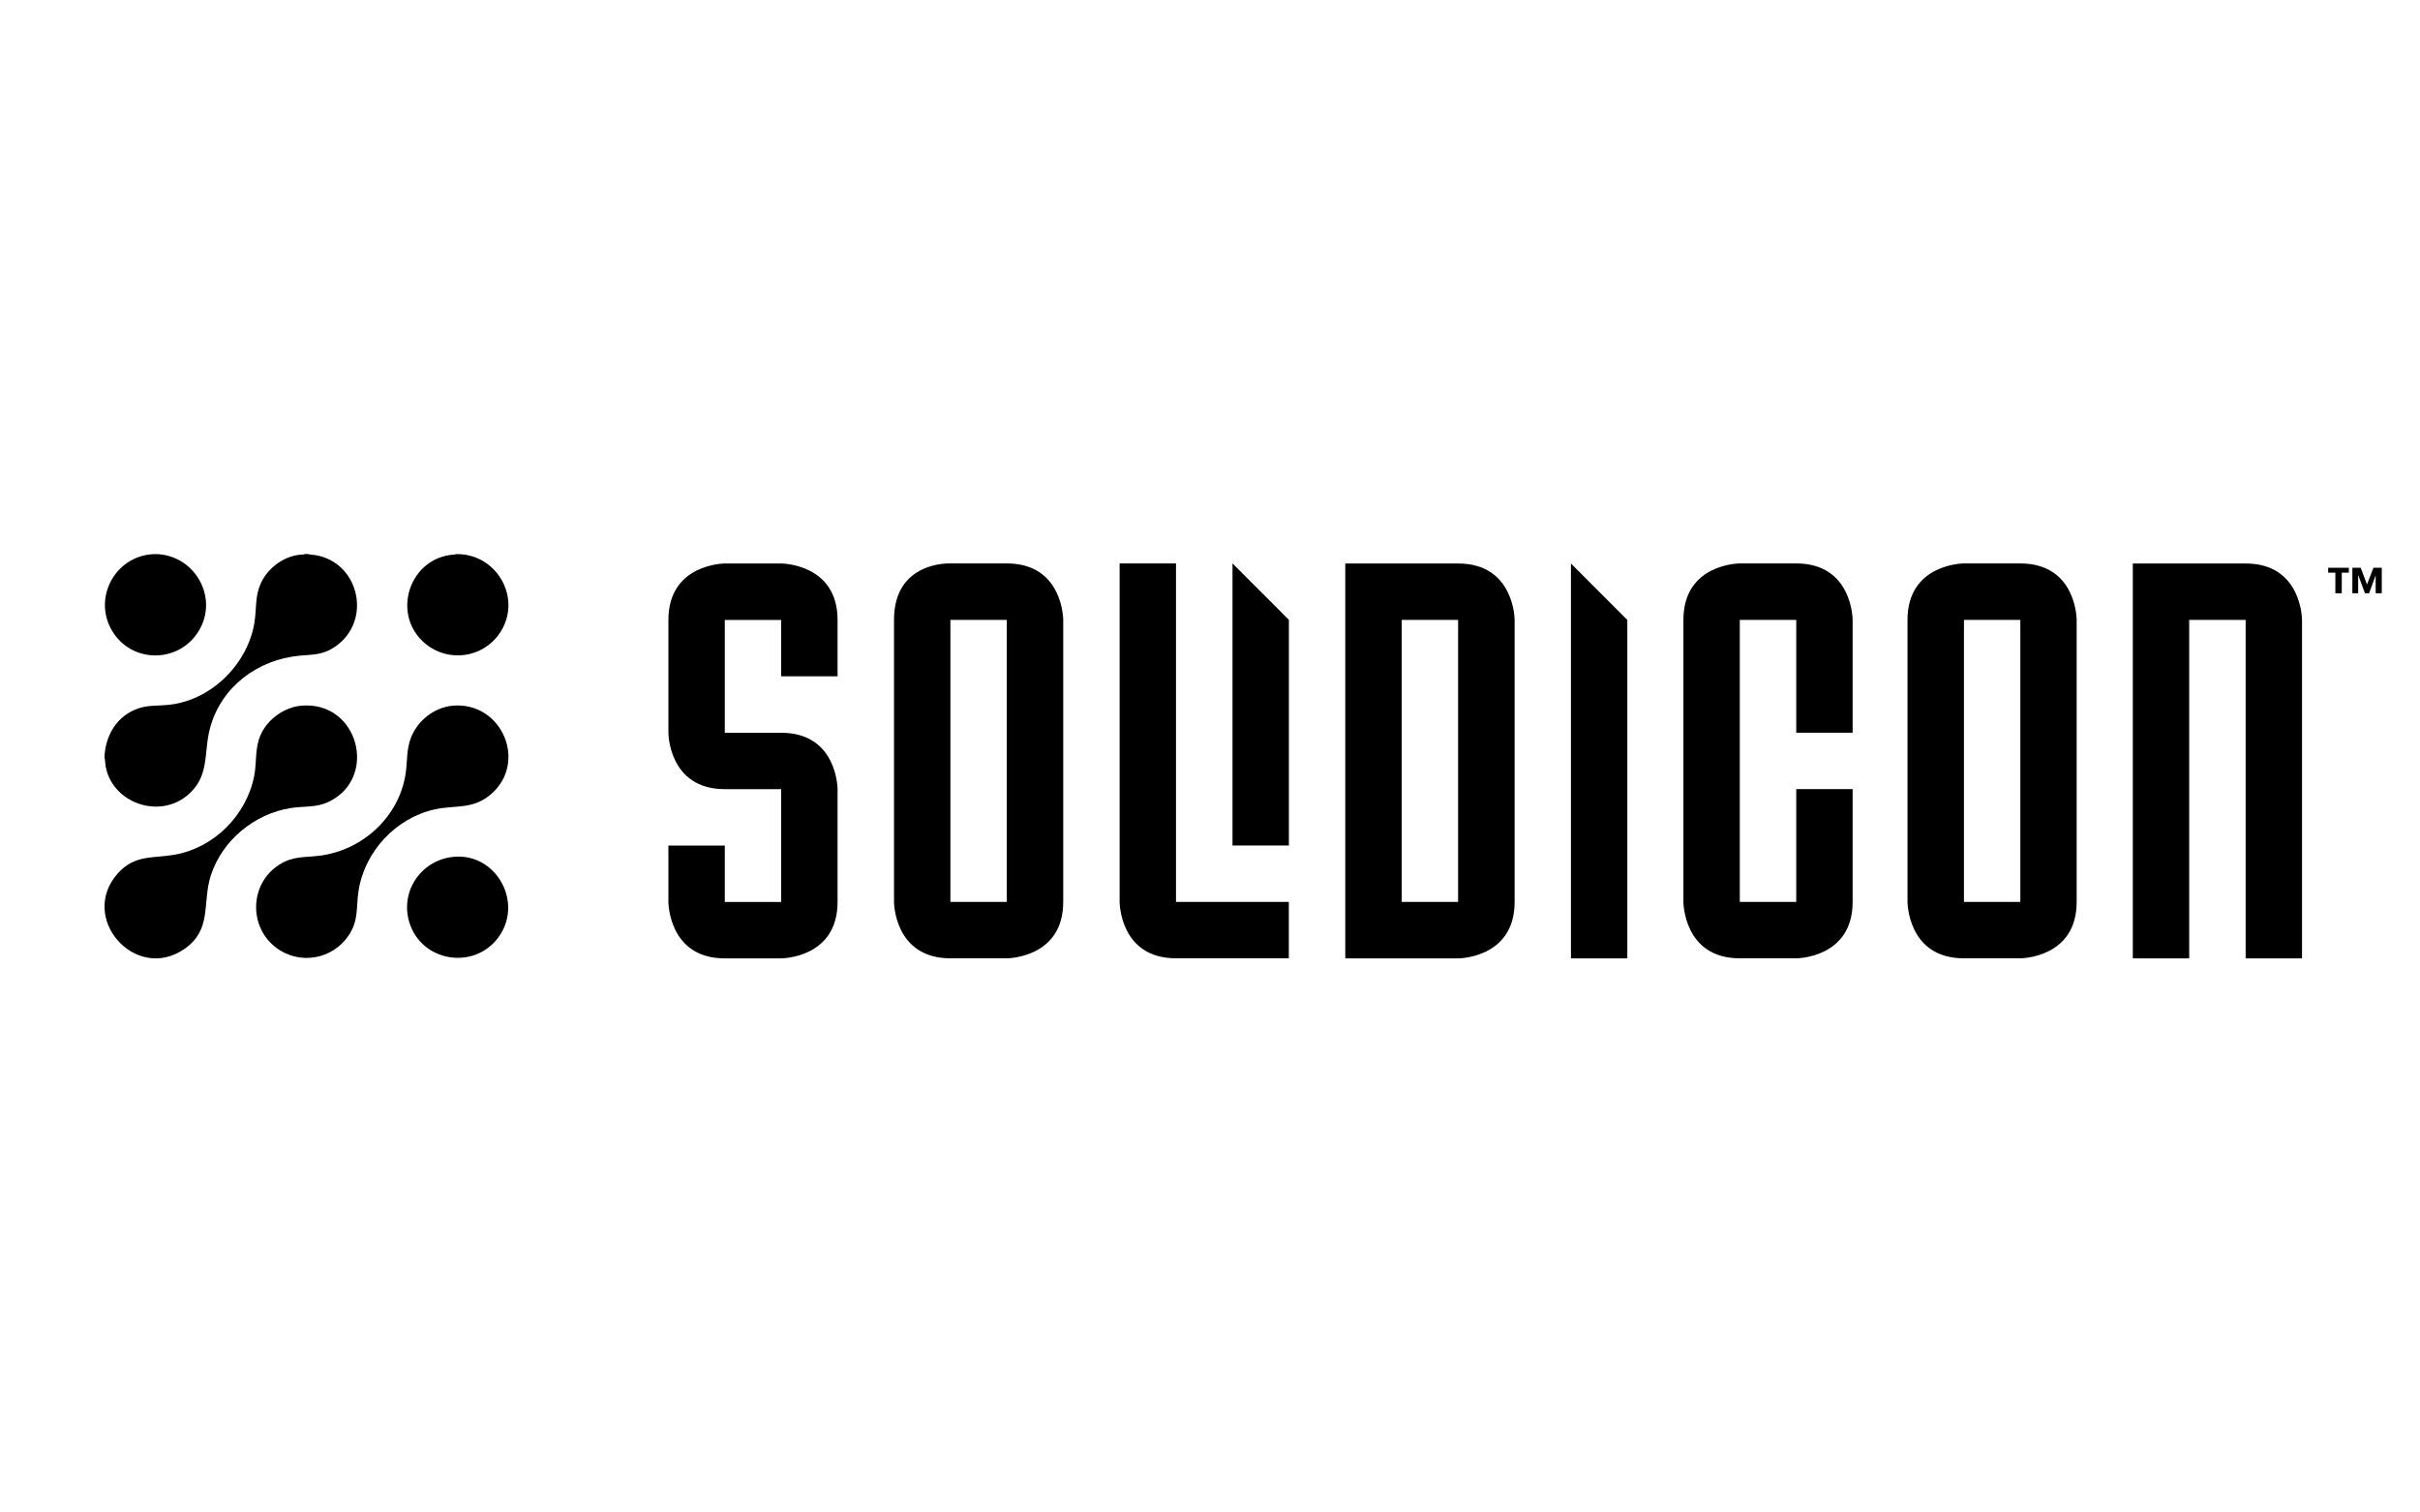 <?xml version="1.0" encoding="UTF-8"?><svg id="uuid-d2901515-7bcd-44a9-ae55-a7af479fc771" xmlns="http://www.w3.org/2000/svg" viewBox="0 0 400 250"><g id="uuid-34fd53f6-5dae-4cf7-b022-533ccb69f0a1"><path d="M50.92,91.59c.41.1.83.1,1.24.17,7.3,1.25,9.38,10.94,3.23,15.13-2.05,1.4-3.57,1.27-5.89,1.49-6.89.65-12.93,5.12-14.77,11.92-1.13,4.16.01,7.97-3.71,11.12-4.77,4.05-12.55,1.27-13.58-4.87-.07-.44-.05-.9-.16-1.32,0-.1,0-.19,0-.29.19-3.21,1.8-6.15,4.8-7.54,2.15-.99,3.92-.65,6.15-.94,6.89-.88,12.77-6.82,13.84-13.65.34-2.2.07-4.2,1-6.31,1.22-2.74,4.12-4.83,7.16-4.85l.17-.08h.51Z"/><path d="M26.04,91.59c6.52.37,10.35,7.76,6.46,13.23-3.29,4.63-10.2,4.71-13.54.1-3.95-5.45-.23-13.02,6.42-13.33h.65Z"/><path d="M75.87,91.59c6.57.24,10.51,7.69,6.64,13.19-2.79,3.98-8.41,4.74-12.17,1.64-5.86-4.83-2.65-14.4,4.84-14.76l.11-.07h.58Z"/><path d="M49.82,116.64c9.42-.8,12.73,11.89,4.57,15.86-2.13,1.04-4.07.71-6.31,1.06-6.02.94-11.35,5.33-13.23,11.14-1.48,4.56.3,8.97-4.44,12.2-8.09,5.5-17.51-5.24-10.91-12.57,2.78-3.09,5.74-2.42,9.38-3.06,6.52-1.15,11.85-6.51,13.13-12.99.47-2.37.06-4.57,1.09-6.86,1.15-2.56,3.92-4.54,6.72-4.78Z"/><path d="M74.84,116.64c8.18-.69,12.48,9.51,6.2,14.73-2.98,2.47-5.71,1.66-9.16,2.41-6.44,1.4-11.62,6.97-12.62,13.49-.42,2.74.05,4.81-1.6,7.3-2.66,4.02-8.14,5-12.01,2.08-4.62-3.49-4.38-10.62.51-13.73,2.32-1.48,4.25-1.15,6.82-1.5,7.02-.95,12.97-6.43,14.06-13.5.33-2.13.09-4.02.93-6.09,1.13-2.79,3.86-4.93,6.89-5.19Z"/><path d="M75.34,141.6c6.84-.36,11.1,7.63,7.13,13.21-4.01,5.64-12.83,4.22-14.82-2.38-1.6-5.31,2.21-10.54,7.69-10.83Z"/></g><g id="uuid-0f9fc3ac-c398-45ed-9354-eb7a048f0efb"><g id="uuid-cf704f60-d344-4954-ac8f-c37c4d562301"><path id="uuid-e26e4da1-7acf-4e59-baf3-5a658fb9d6cf" d="M138.44,111.79h-9.32v-9.32h-9.32v18.65h9.32c9.32,0,9.32,9.32,9.32,9.32v18.65c0,9.32-9.32,9.32-9.32,9.32h-9.32c-9.32,0-9.32-9.32-9.32-9.32v-9.33h9.32v9.33h9.32v-18.65h-9.32c-9.32,0-9.32-9.32-9.32-9.32v-18.65c0-9.33,9.32-9.33,9.32-9.33h9.32s9.32,0,9.32,9.33v9.32Z"/><path id="uuid-d2949f95-84c2-48ad-b02b-14d450dec4c9" d="M315.29,149.08v-46.62c0-9.33,9.32-9.33,9.32-9.33h9.32c9.32,0,9.32,9.32,9.32,9.32v46.63c0,9.32-9.32,9.32-9.32,9.32h-9.32c-9.32,0-9.32-9.32-9.32-9.32ZM324.62,102.46v46.62h9.32v-46.62h-9.32Z"/><path id="uuid-c7766a51-f8f7-434c-9563-94e0d9060daa" d="M185.06,149.08v-55.95h9.32v55.95h18.65v9.32h-18.65c-9.32,0-9.32-9.32-9.32-9.32Z"/><path id="uuid-59755892-f93a-4f1c-a5e0-b0142632c72d" d="M213.04,102.46v37.29h-9.32v-46.62l9.32,9.33Z"/><path id="uuid-2a3c396f-19e6-4329-8aac-7f891006556a" d="M222.36,158.41v-65.27h18.65c9.34,0,9.34,9.33,9.34,9.33v46.62c0,9.32-9.32,9.32-9.32,9.32h-18.66ZM231.69,102.46v46.62h9.32v-46.62h-9.32Z"/><path id="uuid-d59aa14f-8ca3-4935-9716-7f45c884e8bf" d="M268.98,102.46v55.95h-9.32v-65.27l9.32,9.33Z"/><path id="uuid-70b4185c-9767-45e7-bf30-a37f6262a86a" d="M306.22,121.11h-9.32v-18.65h-9.33v46.62h9.33v-18.65h9.32v18.65c0,9.32-9.32,9.32-9.32,9.32h-9.33c-9.32,0-9.32-9.32-9.32-9.32v-46.62c0-9.33,9.32-9.33,9.32-9.33h9.33c9.32,0,9.32,9.32,9.32,9.32v18.65Z"/><path id="uuid-e66c8c16-6457-42c1-9fad-bf6e849bf443" d="M147.77,149.08v-46.62c0-9.79,9.33-9.33,9.33-9.33h9.32c9.32,0,9.32,9.32,9.32,9.32v46.63c0,9.32-9.32,9.32-9.32,9.32h-9.32c-9.33,0-9.33-9.32-9.33-9.32ZM157.09,102.46v46.62h9.32v-46.62h-9.32Z"/><path id="uuid-1aa47024-9879-4284-bab7-d49ad12f6e69" d="M361.85,102.46v55.95h-9.32v-65.27h18.65c9.32,0,9.32,9.32,9.32,9.32v55.95h-9.32v-55.95h-9.32Z"/><path d="M387.07,94.66v3.4h-1.06v-3.4h-1.19v-.82h3.42v.82h-1.17ZM392.67,98.06v-2.97h0l-1.08,2.97h-.69l-1.1-2.97h-.02v2.97h-.96v-4.21h1.38l1.04,2.76,1.06-2.76h1.38v4.21h-1.01Z"/></g></g></svg>